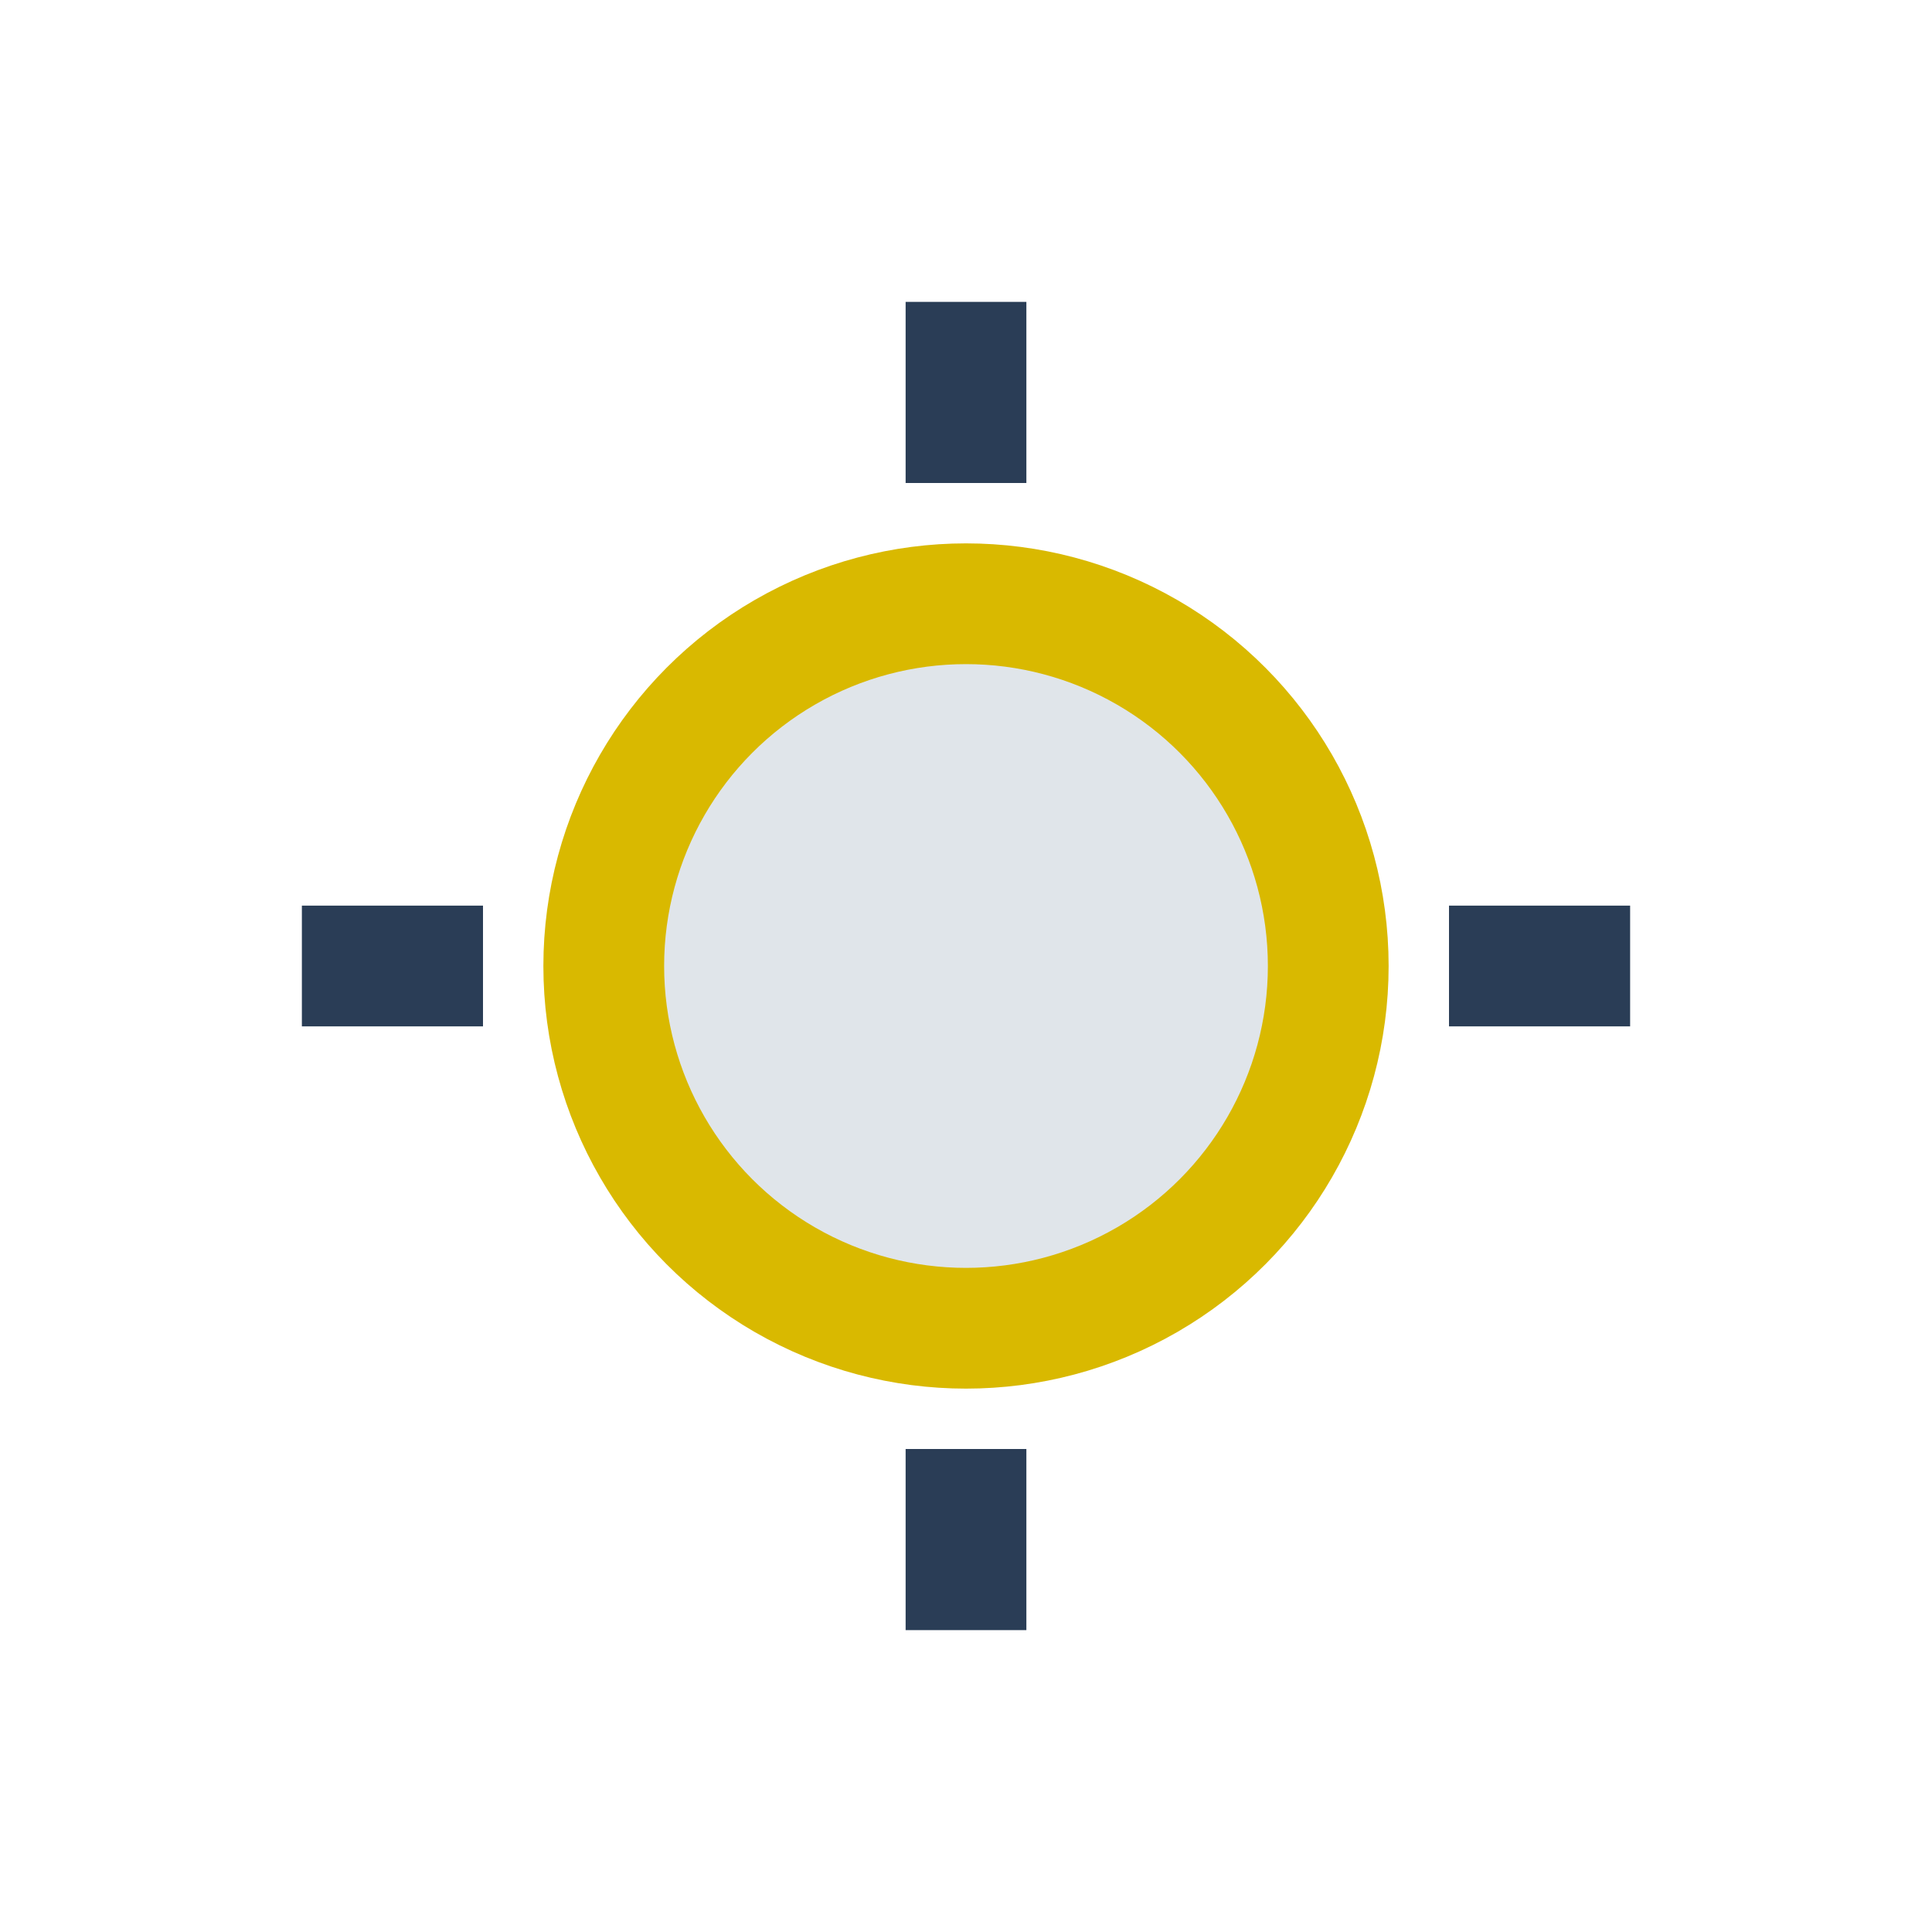 <?xml version="1.0" encoding="UTF-8"?>
<svg xmlns="http://www.w3.org/2000/svg" width="32" height="32" viewBox="0 0 32 32"><circle cx="16" cy="16" r="6" fill="#E0E5EA" stroke="#D9B900" stroke-width="2"/><path d="M16 8v-3M16 27v-3M8 16h-3M27 16h-3" stroke="#2A3D56" stroke-width="2"/></svg>